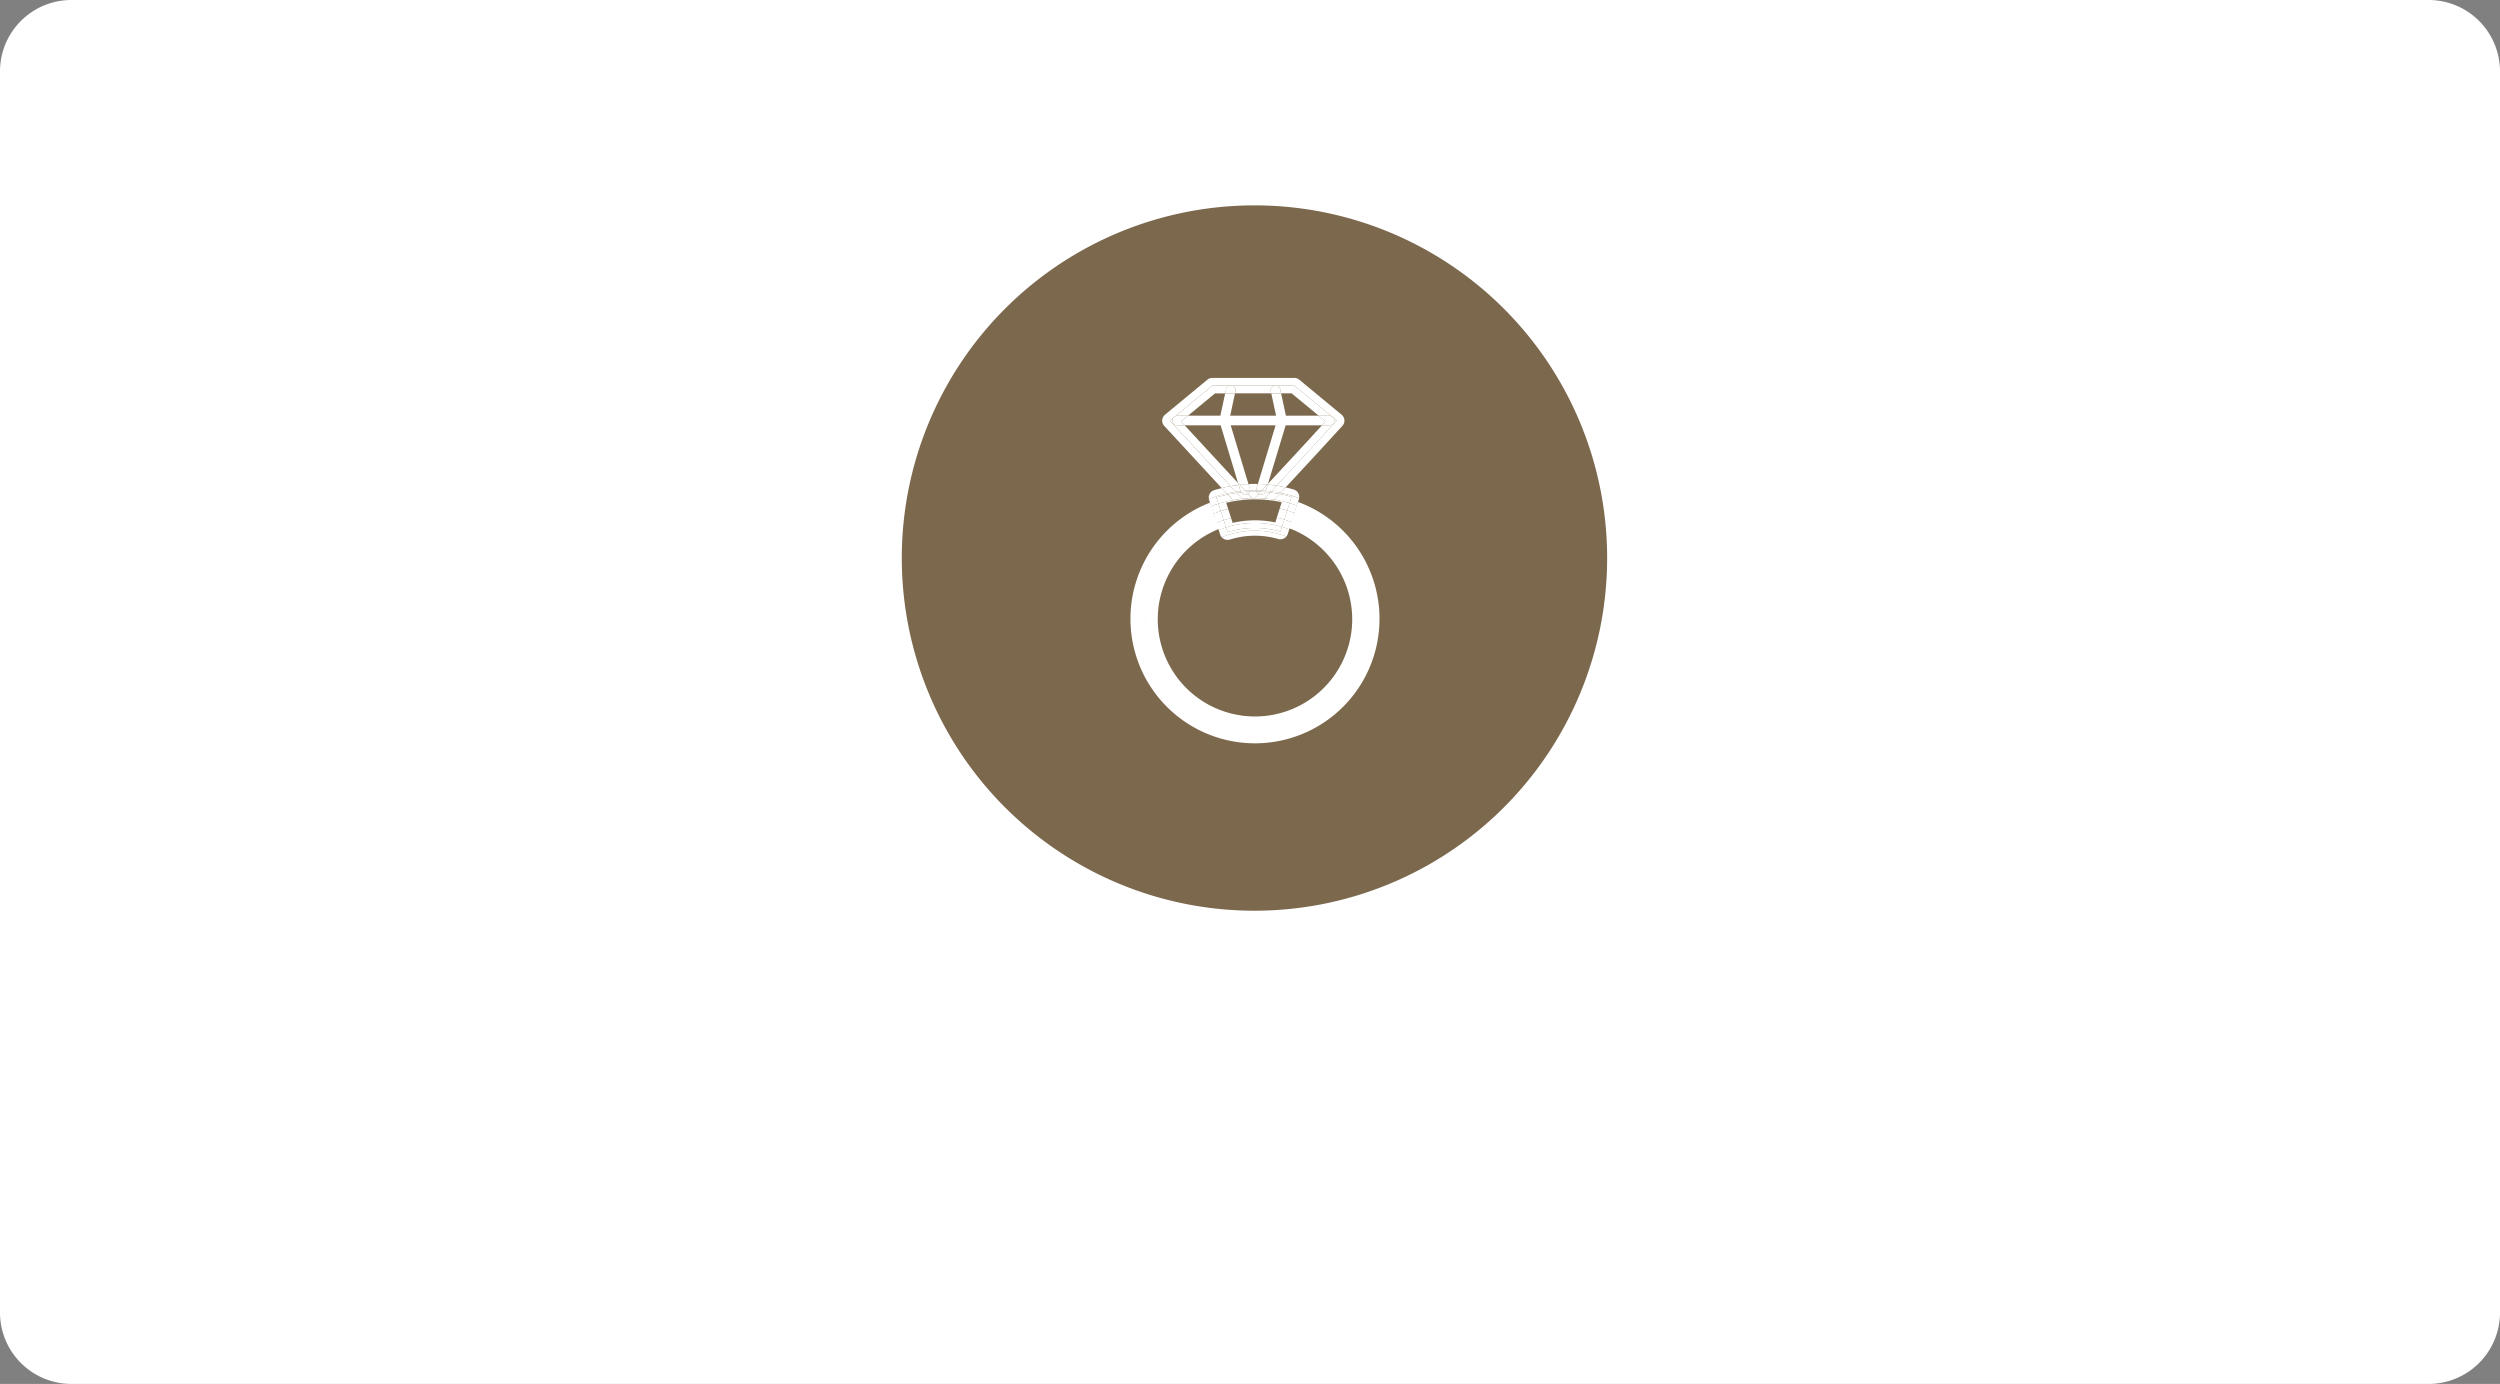 <svg viewBox="0 0 280 155" height="155" width="280" xmlns="http://www.w3.org/2000/svg"><rect x="0" y="0" width="280" height="155" fill="#808080" stroke="none"/><g transform="translate(-973 -4741.518)"><path fill="#fff" transform="translate(973 4741.518)" d="M8,0H272a8,8,0,0,1,8,8V147a8,8,0,0,1-8,8H8a8,8,0,0,1-8-8V8A8,8,0,0,1,8,0Z"></path><path opacity="0.8" fill="#5a4221" transform="translate(1074 4764.519)" d="M39.5,0A39.5,39.5,0,1,1,0,39.5,39.5,39.5,0,0,1,39.5,0Z"></path><path fill="#fff" transform="translate(1096.366 4782.86)" d="M16.462,12.879,14.473,6.293H19.5l-1.984,6.569c.355.008.709.027,1.062.059l.069-.075,1.98-6.553H24.7l.4-.437-.776-.641H20.657l-.54-2.5h-1.1l.539,2.5H14.415l.539-2.5h-1.1l-.54,2.5H9.687l-.773.639.405.439h4.028L15.3,12.77l.173.188q.491-.056.985-.08"></path><path fill="#fff" transform="translate(1099.606 4775.923)" d="M18.746,21.8a.842.842,0,0,1-.025.118L18.5,22.6a13.12,13.12,0,1,1-9.316.085l-.223-.7a.8.8,0,0,1-.022-.1,13.947,13.947,0,1,0,9.8-.085"></path><path fill="#fff" transform="translate(1099.354 4775.685)" d="M26.853,35.127A12.649,12.649,0,1,1,9.559,23.365L9.3,22.539a13.507,13.507,0,1,0,9.6-.087l-.264.826a12.669,12.669,0,0,1,8.225,11.849"></path><path fill="#fff" transform="translate(1099.097 4775.436)" d="M26.689,35.391A12.228,12.228,0,1,1,9.972,24.021l-.255-.8a13.057,13.057,0,1,0,9.277-.084l-.255.8a12.246,12.246,0,0,1,7.951,11.454"></path><path fill="#fff" transform="translate(1097.573 4783.845)" d="M6.456,4.785l.369-.306a.527.527,0,0,1,.257-.212L11.2.863h1.93a.525.525,0,0,1,.256-.014.346.346,0,0,1,.032.014h4.721A.284.284,0,0,1,18.17.849a.522.522,0,0,1,.255.014H20.4l4.113,3.4A.528.528,0,0,1,24.8,4.5l.341.283-6.727,7.282c.336.054.671.118,1,.2l3.624-3.911,2.737-2.984a.863.863,0,0,0-.086-1.248L20.946.2A.862.862,0,0,0,20.4,0H11.2a.862.862,0,0,0-.55.2L5.906,4.121a.861.861,0,0,0-.084,1.25l6.437,6.968c.324-.082.65-.151.978-.211Z"></path><path fill="#fff" transform="translate(1090.826 4781.274)" d="M31.086,7.879h-.85L28.518,9.754l-4.336,4.679-.024.08c.335.032.669.073,1,.126l6.727-7.282-.341-.283a.524.524,0,0,1,.08.266.539.539,0,0,1-.539.539"></path><path fill="#fff" transform="translate(1096.724 4783.353)" d="M9.33,4.722l3.029-2.5H13.5l.1-.463a.533.533,0,0,1,.385-.4H12.049L7.931,4.76a.535.535,0,0,1,.187-.038Z"></path><path fill="#fff" transform="translate(1093.106 4783.353)" d="M18.265,1.981l-.051.236h4.059l-.05-.236a.535.535,0,0,1,.381-.626H17.883a.535.535,0,0,1,.382.626"></path><path fill="#fff" transform="translate(1090.247 4783.353)" d="M26.136,1.755l.1.463h1.175l3.029,2.5h1.225a.539.539,0,0,1,.17.034l-4.113-3.4H25.751a.534.534,0,0,1,.385.4"></path><path fill="#fff" transform="translate(1097.081 4781.288)" d="M14.589,14.343,8.6,7.866H7.76a.539.539,0,0,1-.539-.539.526.526,0,0,1,.1-.29l-.369.306,6.782,7.341c.3-.057.612-.1.92-.139Z"></path><path fill="#fff" transform="translate(1093.271 4783.366)" d="M17.688,1.327a.525.525,0,0,0-.256.014h.288c-.011,0-.02-.011-.032-.014"></path><path fill="#fff" transform="translate(1090.411 4783.366)" d="M25.332,1.327c-.011,0-.02.011-.032.014h.288a.525.525,0,0,0-.256-.014"></path><path fill="#fff" transform="translate(1086.773 4781.41)" d="M35.31,6.7l.288.239A.527.527,0,0,0,35.31,6.7"></path><path fill="#fff" transform="translate(1096.87 4781.409)" d="M7.528,6.917,7.785,6.7a.532.532,0,0,0-.257.213"></path><path fill="#fff" transform="translate(1090.852 4777.073)" d="M24.133,18.713l.024-.08-.069.074c.015,0,.03,0,.045.005"></path><path fill="#fff" transform="translate(1096.925 4781.43)" d="M7.916,7.723h.845l-.405-.439.773-.64H7.916a.522.522,0,0,0-.187.038L7.473,6.9a.525.525,0,0,0-.1.289.539.539,0,0,0,.539.539"></path><path fill="#fff" transform="translate(1092.718 4777.116)" d="M18.952,18.514l.06.2.113-.014Z"></path><path fill="#fff" transform="translate(1087.57 4781.43)" d="M33.118,6.645l.775.641-.4.437h.85a.539.539,0,0,0,.539-.539.523.523,0,0,0-.081-.266l-.288-.239a.521.521,0,0,0-.17-.034Z"></path><path fill="#fff" transform="translate(1093.547 4783.353)" d="M16.771,1.755l-.1.463h1.1l.051-.236a.536.536,0,0,0-.382-.627h-.287a.533.533,0,0,0-.385.4"></path><path fill="#fff" transform="translate(1090.636 4783.353)" d="M24.694,1.981l.051.236h1.1l-.1-.463a.533.533,0,0,0-.385-.4h-.287a.535.535,0,0,0-.382.626"></path><path fill="#fff" transform="translate(1093.765 4774.078)" d="M16.979,27.872A9.351,9.351,0,0,1,22.4,27.81a.863.863,0,0,0,.906-.278,9.746,9.746,0,0,0-7.235.077.857.857,0,0,0,.646.3.868.868,0,0,0,.261-.041"></path><path fill="#fff" transform="translate(1094.596 4776.801)" d="M15.237,19.383c-.286.073-.572.146-.853.236a.853.853,0,0,0-.582.982,14.164,14.164,0,0,1,2-.607Z"></path><path fill="#fff" transform="translate(1090.008 4776.844)" d="M28.489,20.468a.854.854,0,0,0-.6-.968c-.3-.09-.6-.166-.91-.237l-.571.616a14.335,14.335,0,0,1,2.08.588"></path><path fill="#fff" transform="translate(1092.057 4777.071)" d="M20.942,19.382c.186-.007.372-.014.56-.014.048,0,.1,0,.144,0a.535.535,0,0,1,.02-.2l.155-.515c-.107,0-.213-.011-.319-.011-.244,0-.487.017-.73.028l.151.5a.541.541,0,0,1,.019.215"></path><path fill="#fff" transform="translate(1092.619 4777.055)" d="M20.36,19.182l-.15-.5c-.33.016-.658.043-.985.08l.615.666c.18-.014.359-.025.54-.032a.53.53,0,0,0-.019-.215"></path><path fill="#fff" transform="translate(1091.559 4777.063)" d="M22.144,19.378c.2,0,.407.006.609.016l.628-.677q-.529-.049-1.062-.059l-.156.514a.539.539,0,0,0-.019.2"></path><path fill="#fff" transform="translate(1094.292 4775.331)" d="M15.758,24.443l-.325-1.016c-.275.088-.545.187-.812.292l.326,1.021c.266-.108.535-.209.81-.3"></path><path fill="#fff" transform="translate(1089.767 4775.37)" d="M27.888,24.62l.328-1.026c-.269-.1-.541-.191-.818-.274l-.325,1.019c.278.082.547.18.815.281"></path><path fill="#fff" transform="translate(1090.073 4776.492)" d="M26.23,20.355c.456.089.907.192,1.347.324l-.222.7c.276.082.55.172.819.271l.225-.7a.871.871,0,0,0,.026-.121,14.241,14.241,0,0,0-2.081-.588Z"></path><path fill="#fff" transform="translate(1093.957 4774.32)" d="M15.7,27.071a.846.846,0,0,0,.175.3,9.755,9.755,0,0,1,7.235-.077A.846.846,0,0,0,23.272,27l.165-.514c-.268-.1-.539-.2-.816-.281l-.17.533a10.17,10.17,0,0,0-5.925.067l-.171-.535c-.276.088-.545.188-.81.3Z"></path><path fill="#fff" transform="translate(1094.586 4776.452)" d="M14.063,21.772c.267-.1.538-.2.813-.29l-.222-.694c.412-.131.835-.237,1.262-.331l-.108-.116a14.164,14.164,0,0,0-2,.607.815.815,0,0,0,.022.1Z"></path><path fill="#fff" transform="translate(1091.985 4776.655)" d="M21.718,19.787c-.048,0-.1,0-.145,0-.188,0-.374.007-.56.015a.539.539,0,0,1-.045.144c.2-.008.4-.023.6-.023.062,0,.122.006.184.006a.52.52,0,0,1-.039-.138"></path><path fill="#fff" transform="translate(1091.558 4776.653)" d="M22.184,19.927c.148,0,.295.01.442.016l.128-.138c-.2-.01-.405-.014-.609-.016a.527.527,0,0,0,.039.138"></path><path fill="#fff" transform="translate(1092.268 4776.647)" d="M20.731,19.805c-.181.007-.361.018-.54.032l.117.127c.125-.009.252-.01.378-.015a.544.544,0,0,0,.045-.145"></path><path fill="#fff" transform="translate(1089.581 4775.84)" d="M27.584,22.85c.277.083.549.173.818.274l.264-.826c-.269-.1-.542-.188-.819-.271Z"></path><path fill="#fff" transform="translate(1094.105 4774.75)" d="M16.206,25.843l-.262-.819c-.276.088-.544.19-.81.3l.262.819c.265-.109.535-.209.81-.3"></path><path fill="#fff" transform="translate(1094.442 4775.801)" d="M15.283,22.958l-.264-.824c-.275.087-.545.185-.812.29l.264.826c.267-.106.537-.2.812-.292"></path><path fill="#fff" transform="translate(1089.917 4774.788)" d="M27.477,26.021l.262-.819c-.268-.1-.538-.2-.815-.281l-.262.821c.278.081.548.178.816.28"></path><path fill="#fff" transform="translate(1093.768 4776.921)" d="M17.625,19.68l-.582-.63c-.328.061-.655.13-.978.212l.563.61c.328-.074.66-.141,1-.192"></path><path fill="#fff" transform="translate(1090.595 4776.956)" d="M24.793,19.6c.346.045.69.1,1.028.166l.572-.616c-.332-.077-.666-.141-1-.2Z"></path><path fill="#fff" transform="translate(1090.948 4777.028)" d="M23.823,19.465c.207.017.413.039.617.066l.6-.646c-.332-.053-.666-.095-1-.127Z"></path><path fill="#fff" transform="translate(1093.209 4777.001)" d="M18.522,18.83c-.308.038-.615.083-.92.14l.582.63c.182-.027.365-.049.549-.07Z"></path><path fill="#fff" transform="translate(1091.21 4777.03)" d="M23.1,19.428c.154.008.306.022.459.035l.213-.707-.045,0Z"></path><path fill="#fff" transform="translate(1092.684 4777.009)" d="M19.16,18.81l-.113.013.212.7c.171-.019.343-.034.516-.047Z"></path><path fill="#fff" transform="translate(1090.662 4776.586)" d="M25.641,20.26l.113-.123c-.338-.068-.682-.121-1.028-.166l-.116.126q.522.063,1.031.162"></path><path fill="#fff" transform="translate(1093.446 4776.562)" d="M17.947,20.04c-.337.051-.668.118-1,.192l.108.116c.33-.073.665-.135,1-.184Z"></path><path fill="#fff" transform="translate(1092.876 4776.602)" d="M19.129,20.065a.545.545,0,0,1-.059-.119l-.005-.017c-.184.021-.367.043-.549.07l.115.124c.165-.024.332-.04.5-.058"></path><path fill="#fff" transform="translate(1090.979 4776.624)" d="M23.776,19.925a.507.507,0,0,1-.037.074c.187.015.37.039.555.062l.116-.126c-.2-.026-.41-.048-.617-.066Z"></path><path fill="#fff" transform="translate(1092.563 4776.628)" d="M19.9,19.856c-.173.013-.346.028-.517.047l.005.017a.545.545,0,0,0,.059.119c.19-.021.379-.043.57-.057Z"></path><path fill="#fff" transform="translate(1091.283 4776.644)" d="M22.9,19.952c.178.008.357.013.533.027a.548.548,0,0,0,.037-.075l.017-.055c-.153-.013-.3-.027-.459-.035Z"></path><path fill="#fff" transform="translate(1090.244 4775.494)" d="M25.759,24c.283.061.561.134.836.216l.325-1.019q-.412-.123-.836-.217Z"></path><path fill="#fff" transform="translate(1093.828 4775.463)" d="M17.057,24.089l-.328-1.026c-.281.069-.558.145-.831.232l.324,1.015c.273-.087.553-.155.835-.222"></path><path fill="#fff" transform="translate(1090.405 4776.422)" d="M27.023,21.444l.222-.7c-.44-.132-.891-.234-1.347-.324l-.582.628a13.419,13.419,0,0,1,1.707.391"></path><path fill="#fff" transform="translate(1094.105 4776.386)" d="M16.4,20.524c-.427.094-.85.2-1.262.331l.222.694a13.5,13.5,0,0,1,1.616-.4Z"></path><path fill="#fff" transform="translate(1093.493 4774.57)" d="M20.065,26.083a10.139,10.139,0,0,1,2.849.408l.17-.533a10.678,10.678,0,0,0-6.265.065l.171.535a10.148,10.148,0,0,1,3.076-.476"></path><path fill="#fff" transform="translate(1092.088 4776.578)" d="M21.869,20.264A.526.526,0,0,1,21.654,20c-.062,0-.122-.007-.184-.007-.2,0-.4.015-.6.024a.529.529,0,0,1-.18.228l.447.484c.1,0,.206-.008.309-.008Z"></path><path fill="#fff" transform="translate(1092.201 4776.564)" d="M20.753,20.032c-.126.005-.253.006-.378.015l.2.215a.529.529,0,0,0,.18-.229"></path><path fill="#fff" transform="translate(1091.535 4776.574)" d="M22.422,20.268l.227-.245c-.147-.007-.293-.015-.442-.017a.526.526,0,0,0,.215.262"></path><path fill="#fff" transform="translate(1090.47 4776.063)" d="M25.139,21.534c.317.048.632.1.944.176l-.223.7q.423.095.836.217l.264-.824a13.428,13.428,0,0,0-1.707-.391Z"></path><path fill="#fff" transform="translate(1093.979 4776.031)" d="M16.578,22.5l-.223-.7c.281-.07.566-.128.852-.179L17.1,21.5a13.5,13.5,0,0,0-1.616.4l.263.824c.273-.087.551-.164.831-.232"></path><path fill="#fff" transform="translate(1093.643 4774.912)" d="M17.41,25.167l-.168-.526c-.281.067-.561.136-.835.222l.262.82a10.666,10.666,0,0,1,6.266-.065L23.2,24.8c-.275-.081-.554-.155-.836-.216l-.171.535a11.083,11.083,0,0,0-4.779.05"></path><path fill="#fff" transform="translate(1091.833 4776.163)" d="M21.7,21.139c-.1,0-.207.005-.31.008l.122.132.061,0Z"></path><path fill="#fff" transform="translate(1093.384 4776.491)" d="M18.726,20.888l-.6-.653c-.339.049-.673.111-1,.184l.575.622c.34-.063.684-.116,1.033-.153"></path><path fill="#fff" transform="translate(1091.012 4776.515)" d="M23.646,20.835q.538.043,1.063.126l.582-.628q-.51-.1-1.031-.163Z"></path><path fill="#fff" transform="translate(1091.656 4776.549)" d="M22.582,20.383a.557.557,0,0,1-.156-.023.548.548,0,0,1-.125-.067l-.427.46H21.9c.37,0,.737.019,1.1.048l.614-.665c-.185-.022-.369-.046-.554-.061a.536.536,0,0,1-.48.309"></path><path fill="#fff" transform="translate(1092.812 4776.524)" d="M19.963,20.3a.533.533,0,0,1-.155.083.554.554,0,0,1-.156.023.537.537,0,0,1-.458-.264c-.167.018-.334.034-.5.058l.6.653c.366-.039.737-.06,1.11-.069Z"></path><path fill="#fff" transform="translate(1091.413 4776.564)" d="M22.544,20.277a.5.5,0,0,0,.125.067.512.512,0,0,0,.156.023.535.535,0,0,0,.479-.308c-.176-.015-.355-.02-.533-.027Z"></path><path fill="#fff" transform="translate(1092.526 4776.556)" d="M19.937,20.376a.557.557,0,0,0,.156-.023.525.525,0,0,0,.155-.083l-.2-.215c-.192.013-.381.036-.57.057a.537.537,0,0,0,.458.264"></path><path fill="#fff" transform="translate(1091.08 4776.135)" d="M24.529,21.462l.113-.122c-.349-.057-.7-.1-1.062-.126l-.119.129c.358.026.714.065,1.069.119"></path><path fill="#fff" transform="translate(1093.056 4776.118)" d="M19.055,21.261c-.349.037-.693.09-1.033.153l.108.117c.346-.062.694-.106,1.044-.141Z"></path><path fill="#fff" transform="translate(1091.729 4776.163)" d="M21.8,21.139l-.127.137c.379,0,.758.011,1.136.039l.119-.129c-.363-.029-.73-.048-1.1-.048H21.8"></path><path fill="#fff" transform="translate(1092.467 4776.158)" d="M20.876,21.283l-.122-.132c-.374.009-.745.031-1.11.069l.119.129c.37-.036.741-.061,1.113-.067"></path><path fill="#fff" transform="translate(1098.67 4775.022)" d="M26.416,35.828a11.527,11.527,0,1,1-15.76-10.719l-.241-.753a12.31,12.31,0,1,0,8.746-.079l-.24.752a11.545,11.545,0,0,1,7.495,10.8"></path><path fill="#fff" transform="translate(1098.28 4774.645)" d="M26.167,36.226A10.889,10.889,0,1,1,11.28,26.1l-.227-.712a11.628,11.628,0,1,0,8.261-.074l-.227.711a10.906,10.906,0,0,1,7.08,10.2"></path><path fill="none" transform="translate(1099.606 4783.845)" d="M0,0H27.905V40.933H0Z"></path></g></svg>